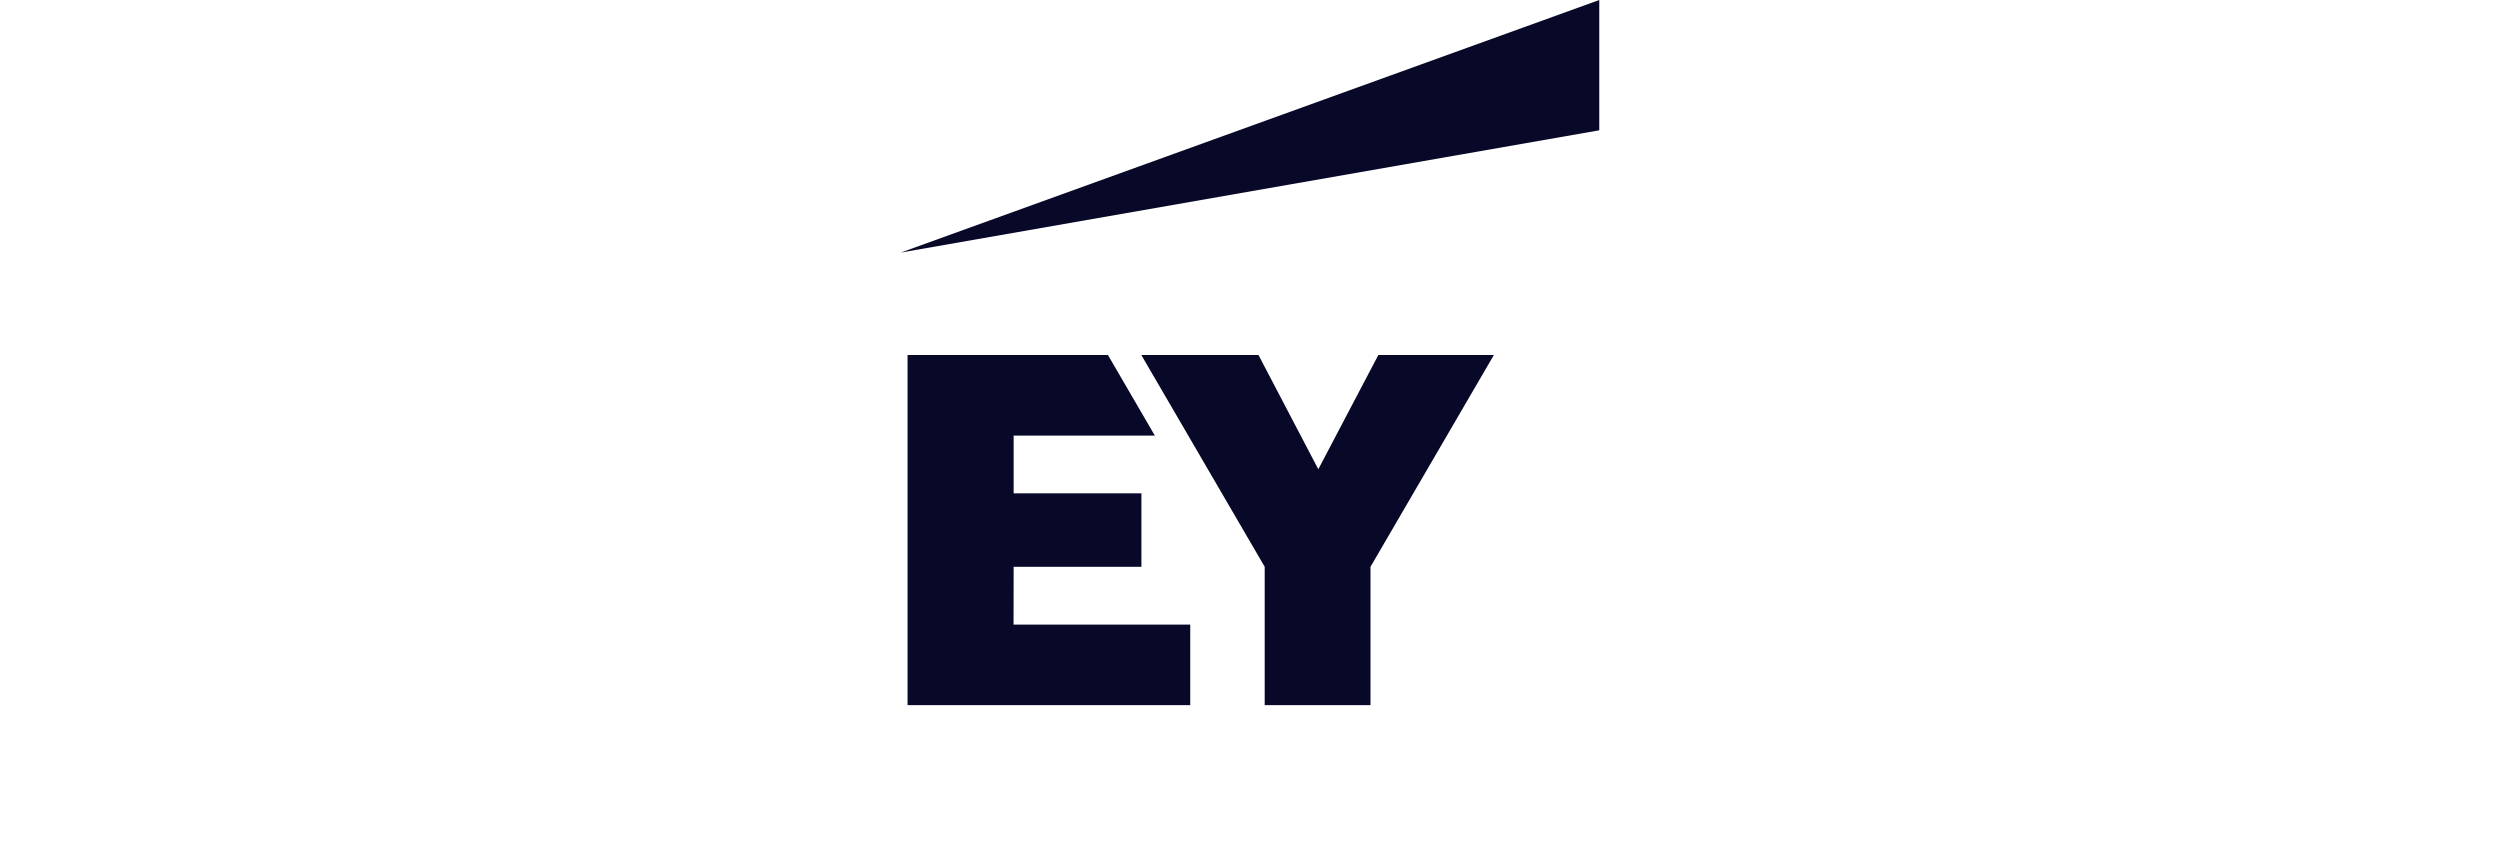 <svg width="272" height="94" viewBox="0 0 272 94" fill="none" xmlns="http://www.w3.org/2000/svg">
<path fill-rule="evenodd" clip-rule="evenodd" d="M110.274 67.954H129.498V76.719H98.742V38.625H120.544L125.646 47.39H110.285V53.677H124.186V61.667H110.285L110.274 67.954ZM149.962 38.625L143.432 51.054L136.924 38.625H124.174L137.599 61.667V76.719H149.109V61.667L162.534 38.625H149.962Z" fill="#080829"/>
<path fill-rule="evenodd" clip-rule="evenodd" d="M174 14.177V0L98 27.48L174 14.177Z" fill="#080829"/>
</svg>
